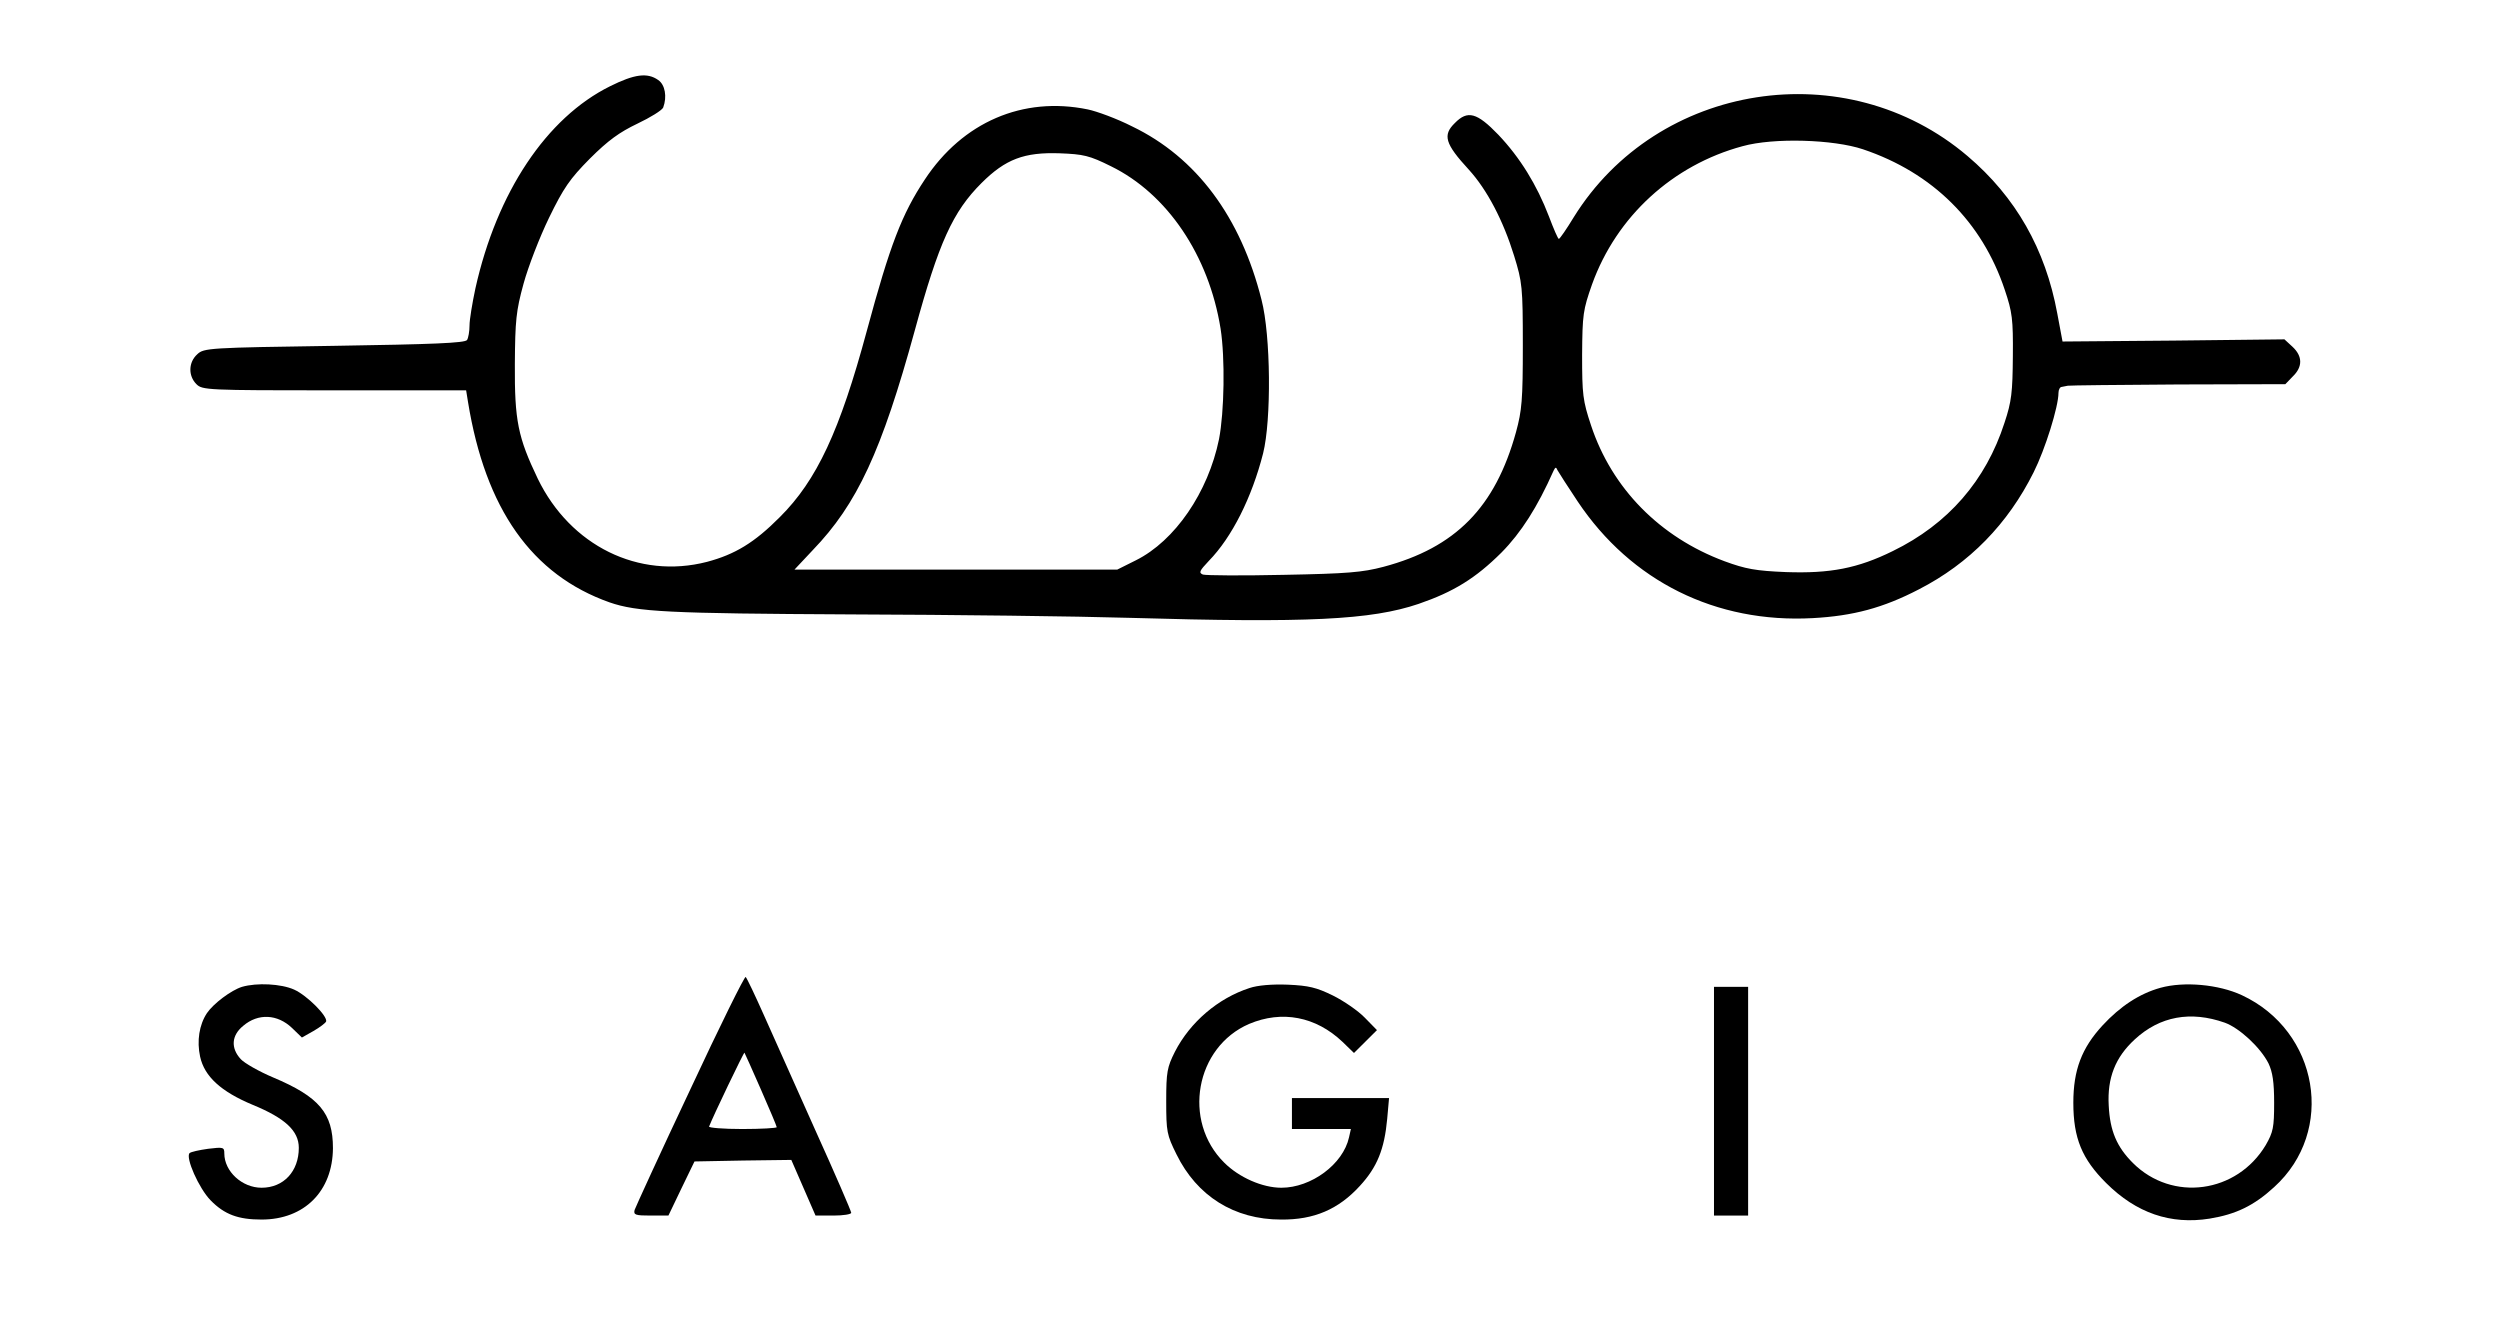 <svg width="84" height="45" viewBox="0 0 84 45" fill="none" xmlns="http://www.w3.org/2000/svg">
<path d="M20.5 2.897C18.362 3.956 16.694 6.459 15.974 9.689C15.87 10.177 15.776 10.738 15.776 10.935C15.776 11.132 15.735 11.361 15.693 11.423C15.63 11.527 14.525 11.568 11.24 11.62C7.028 11.682 6.85 11.693 6.631 11.901C6.329 12.171 6.319 12.627 6.6 12.908C6.798 13.105 6.944 13.116 11.24 13.116H15.662L15.724 13.5C16.308 17.103 17.872 19.315 20.479 20.239C21.407 20.561 22.45 20.613 28.602 20.644C32.012 20.655 36.214 20.707 37.935 20.759C43.941 20.935 46.068 20.831 47.664 20.291C48.842 19.886 49.582 19.429 50.448 18.567C51.105 17.903 51.657 17.041 52.2 15.816C52.262 15.691 52.283 15.681 52.335 15.805C52.377 15.878 52.679 16.356 53.013 16.854C54.807 19.533 57.653 20.946 60.907 20.769C62.262 20.696 63.274 20.426 64.473 19.803C66.173 18.931 67.466 17.602 68.331 15.867C68.717 15.099 69.165 13.666 69.165 13.199C69.165 13.095 69.217 13.001 69.27 13.001C69.332 12.991 69.426 12.97 69.478 12.96C69.541 12.949 71.199 12.929 73.18 12.918L76.788 12.908L77.038 12.648C77.372 12.326 77.372 11.973 77.028 11.651L76.757 11.402L73.034 11.444L69.301 11.475L69.124 10.53C68.727 8.37 67.726 6.615 66.11 5.244C62.033 1.776 55.693 2.762 52.877 7.3C52.638 7.695 52.408 8.027 52.377 8.027C52.346 8.027 52.2 7.684 52.043 7.269C51.637 6.21 51.074 5.296 50.344 4.527C49.624 3.78 49.311 3.697 48.884 4.133C48.467 4.538 48.55 4.829 49.353 5.701C49.968 6.376 50.51 7.414 50.875 8.598C51.147 9.481 51.167 9.637 51.167 11.61C51.167 13.438 51.136 13.791 50.938 14.518C50.239 17.051 48.905 18.401 46.485 19.045C45.776 19.232 45.276 19.274 43.128 19.315C41.73 19.346 40.521 19.336 40.417 19.305C40.271 19.242 40.302 19.18 40.615 18.848C41.397 18.048 42.064 16.709 42.44 15.234C42.721 14.113 42.7 11.277 42.387 10.073C41.689 7.29 40.198 5.286 38.039 4.247C37.528 3.987 36.85 3.738 36.548 3.676C34.369 3.229 32.346 4.102 31.073 6.033C30.302 7.196 29.906 8.224 29.124 11.122C28.216 14.486 27.445 16.137 26.204 17.373C25.349 18.235 24.692 18.63 23.753 18.879C21.459 19.471 19.165 18.339 18.07 16.086C17.403 14.694 17.288 14.133 17.299 12.233C17.309 10.769 17.34 10.447 17.591 9.533C17.747 8.962 18.133 7.965 18.446 7.321C18.936 6.314 19.144 6.012 19.822 5.327C20.437 4.714 20.813 4.444 21.418 4.154C21.856 3.946 22.241 3.707 22.283 3.614C22.419 3.25 22.346 2.845 22.116 2.689C21.751 2.43 21.313 2.492 20.5 2.897ZM62.596 5.016C64.942 5.805 66.6 7.456 67.361 9.741C67.612 10.488 67.643 10.717 67.632 11.973C67.622 13.178 67.591 13.489 67.351 14.206C66.725 16.148 65.453 17.612 63.597 18.516C62.419 19.097 61.491 19.274 60.01 19.222C58.988 19.18 58.654 19.118 57.945 18.858C55.766 18.048 54.16 16.407 53.461 14.299C53.18 13.458 53.159 13.251 53.159 11.921C53.169 10.561 53.19 10.416 53.493 9.554C54.316 7.269 56.204 5.545 58.55 4.912C59.593 4.621 61.605 4.683 62.596 5.016ZM37.33 5.587C39.217 6.511 40.615 8.577 41.011 11.039C41.167 12.036 41.136 13.842 40.959 14.756C40.594 16.543 39.478 18.173 38.164 18.827L37.539 19.139H32.116H26.694L27.309 18.484C28.8 16.937 29.624 15.161 30.74 11.091C31.543 8.152 32.012 7.113 32.982 6.147C33.785 5.348 34.41 5.109 35.609 5.151C36.402 5.182 36.6 5.223 37.33 5.587Z" fill="black"/>
<path d="M23.189 36.616C22.188 38.734 21.354 40.562 21.322 40.656C21.281 40.822 21.354 40.843 21.865 40.843H22.459L22.897 39.929L23.335 39.025L24.962 38.994L26.588 38.973L26.995 39.908L27.402 40.843H28.006C28.33 40.843 28.601 40.801 28.601 40.749C28.601 40.697 28.059 39.441 27.391 37.966C26.734 36.491 25.952 34.747 25.66 34.093C25.368 33.438 25.097 32.867 25.055 32.826C25.024 32.784 24.18 34.487 23.189 36.616ZM25.566 36.606C25.858 37.27 26.098 37.841 26.098 37.873C26.098 37.904 25.577 37.935 24.941 37.935C24.305 37.935 23.804 37.893 23.825 37.852C23.961 37.499 24.993 35.349 25.014 35.37C25.024 35.38 25.274 35.941 25.566 36.606Z" fill="black"/>
<path d="M8.132 33.158C7.767 33.272 7.172 33.719 6.953 34.041C6.693 34.435 6.609 34.975 6.724 35.505C6.87 36.169 7.423 36.678 8.497 37.125C9.581 37.571 10.04 37.997 10.04 38.568C10.04 39.358 9.529 39.908 8.789 39.908C8.132 39.908 7.537 39.358 7.537 38.755C7.537 38.547 7.506 38.537 6.995 38.599C6.693 38.641 6.411 38.703 6.37 38.745C6.224 38.89 6.682 39.929 7.079 40.334C7.548 40.811 8.007 40.977 8.789 40.977C10.228 40.977 11.177 40.022 11.187 38.579C11.187 37.405 10.728 36.855 9.175 36.201C8.705 36.003 8.215 35.723 8.09 35.588C7.746 35.214 7.777 34.788 8.174 34.466C8.674 34.041 9.321 34.072 9.811 34.539L10.144 34.861L10.53 34.643C10.749 34.518 10.937 34.373 10.958 34.321C11.01 34.144 10.322 33.449 9.884 33.251C9.446 33.054 8.632 33.013 8.132 33.158Z" fill="black"/>
<path d="M41.98 33.199C40.927 33.542 39.989 34.342 39.477 35.339C39.217 35.858 39.185 36.014 39.185 37C39.185 38.028 39.206 38.132 39.53 38.786C40.218 40.188 41.469 40.977 43.044 40.977C44.149 40.988 44.973 40.635 45.692 39.846C46.276 39.212 46.516 38.61 46.61 37.592L46.672 36.896H45.035H43.409V37.416V37.935H44.399H45.39L45.327 38.215C45.129 39.119 44.055 39.908 43.054 39.908C42.418 39.908 41.636 39.565 41.136 39.067C39.717 37.665 40.166 35.183 41.97 34.404C43.075 33.937 44.212 34.155 45.108 35.006L45.494 35.38L45.88 34.996L46.266 34.612L45.859 34.196C45.63 33.958 45.14 33.625 44.785 33.449C44.233 33.179 43.972 33.116 43.273 33.085C42.741 33.064 42.251 33.106 41.98 33.199Z" fill="black"/>
<path d="M72.594 33.189C71.885 33.386 71.239 33.812 70.644 34.456C69.946 35.214 69.664 35.951 69.664 37.052C69.664 38.246 69.956 38.942 70.769 39.752C71.781 40.759 72.928 41.154 74.242 40.946C75.128 40.801 75.733 40.51 76.411 39.887C78.486 38.008 77.912 34.643 75.326 33.438C74.544 33.075 73.387 32.971 72.594 33.189ZM74.753 34.362C75.243 34.539 75.952 35.193 76.223 35.733C76.359 36.024 76.411 36.356 76.411 37.052C76.411 37.883 76.379 38.039 76.129 38.475C75.159 40.095 72.99 40.396 71.666 39.077C71.124 38.537 70.894 37.997 70.853 37.146C70.801 36.221 71.072 35.526 71.729 34.923C72.573 34.144 73.606 33.958 74.753 34.362Z" fill="black"/>
<path d="M57.59 37V40.843H58.163H58.737V37V33.158H58.163H57.59V37Z" fill="black"/>
</svg>
